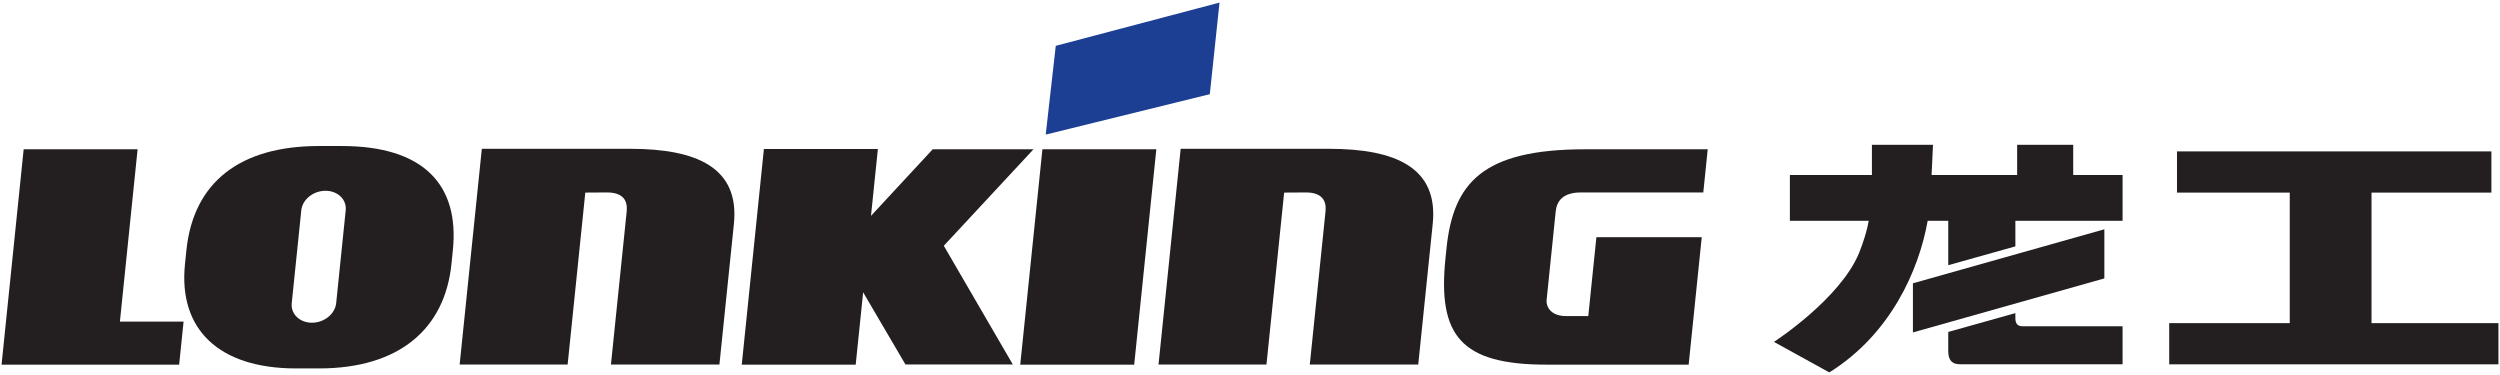 <svg width="300" height="45" xmlns="http://www.w3.org/2000/svg"><path d="m125.485 16.152 19.693-4.85 1.164-10.992-19.65 5.189Z" fill="#1c3f94"/><path d="m16.512 17.914-2.123 20.674h7.641l-.532 5.17H.186l2.654-25.844Z" fill="#231f20"/><path d="m138.759 17.914-2.656 25.844h-13.674l2.66-25.844Z" fill="#231f20"/><path d="M186.682 25.388c.127-1.261.869-2.294 3.023-2.294h14.69l.531-5.18h-14.699c-12.313 0-15.836 4.025-16.649 11.902-.06.624-.121 1.174-.121 1.174-.951 9.3 1.856 12.768 12.137 12.768h17.045c.408-3.965 1.57-15.291 1.57-15.291h-12.642s-.594 5.736-.973 9.461h-2.693c-1.698 0-2.408-1.023-2.301-1.984 0 0 .949-9.296 1.082-10.556" fill="#231f20"/><path d="m103.825 32.68-1.141 11.078h-13.673l2.658-25.88h13.678l-1.04 10.075Z" fill="#231f20"/><path d="m113.257 29.492 10.764-11.579h-12.094l-11.281 12.167 8.007 13.656h12.885Z" fill="#231f20"/><path d="M40.341 36.378c-.135 1.296-1.436 2.348-2.91 2.348-1.471 0-2.557-1.052-2.422-2.348l1.145-11.138c.132-1.295 1.431-2.346 2.908-2.346 1.47 0 2.558 1.051 2.422 2.346zm.691-18.855h-2.783c-9.355 0-15.033 4.268-15.881 12.502l-.172 1.684c-.802 7.799 4.059 12.502 13.311 12.502h2.783c9.67 0 15.084-4.796 15.881-12.502l.172-1.684c.812-7.912-3.59-12.502-13.311-12.502" fill="#231f20"/><path d="M159.491 17.856h-17.811l-2.658 25.89h12.953l2.123-20.636c1.172-.007 2.582-.017 2.602-.017 1.975 0 2.496 1.021 2.361 2.288l-1.886 18.365h13.013l1.739-16.887c.689-6.723-4.416-9.003-12.436-9.003" fill="#231f20"/><path d="M75.632 17.856h-17.812l-2.663 25.89h12.959l2.12-20.636c1.173-.007 2.58-.017 2.599-.017 1.981 0 2.498 1.021 2.367 2.288l-1.89 18.365h13.017l1.739-16.887c.687-6.723-4.422-9.003-12.436-9.003" fill="#231f20"/><path d="M298.968 18.165h-37.729v4.95h13.532v15.657h-14.465v4.949h39.508v-4.949h-15.229v-15.657h14.383Z" fill="#231f20"/><path d="m229.55 39.891 22.973-6.482v-5.895l-22.973 6.481Z" fill="#231f20"/><path d="M248.786 21.003v-3.624h-6.729v3.624h-10.267c.041-1.15.125-2.344.168-3.624h-7.328v3.624h-9.844v5.495h9.463c-.213 1.192-.598 2.427-1.15 3.835-2.258 5.538-10.225 10.693-10.225 10.693l6.644 3.664c7.37-4.597 10.752-12.285 11.803-18.192h2.469v5.326l8.055-2.259v-3.067h12.865v-5.495Zm-6.109 18.148c-.573 0-.832-.338-.832-.969v-.607l-8.055 2.258v2.275c0 1.141.463 1.603 1.412 1.603h19.508v-4.56h-10.44z" fill="#231f20"/></svg>